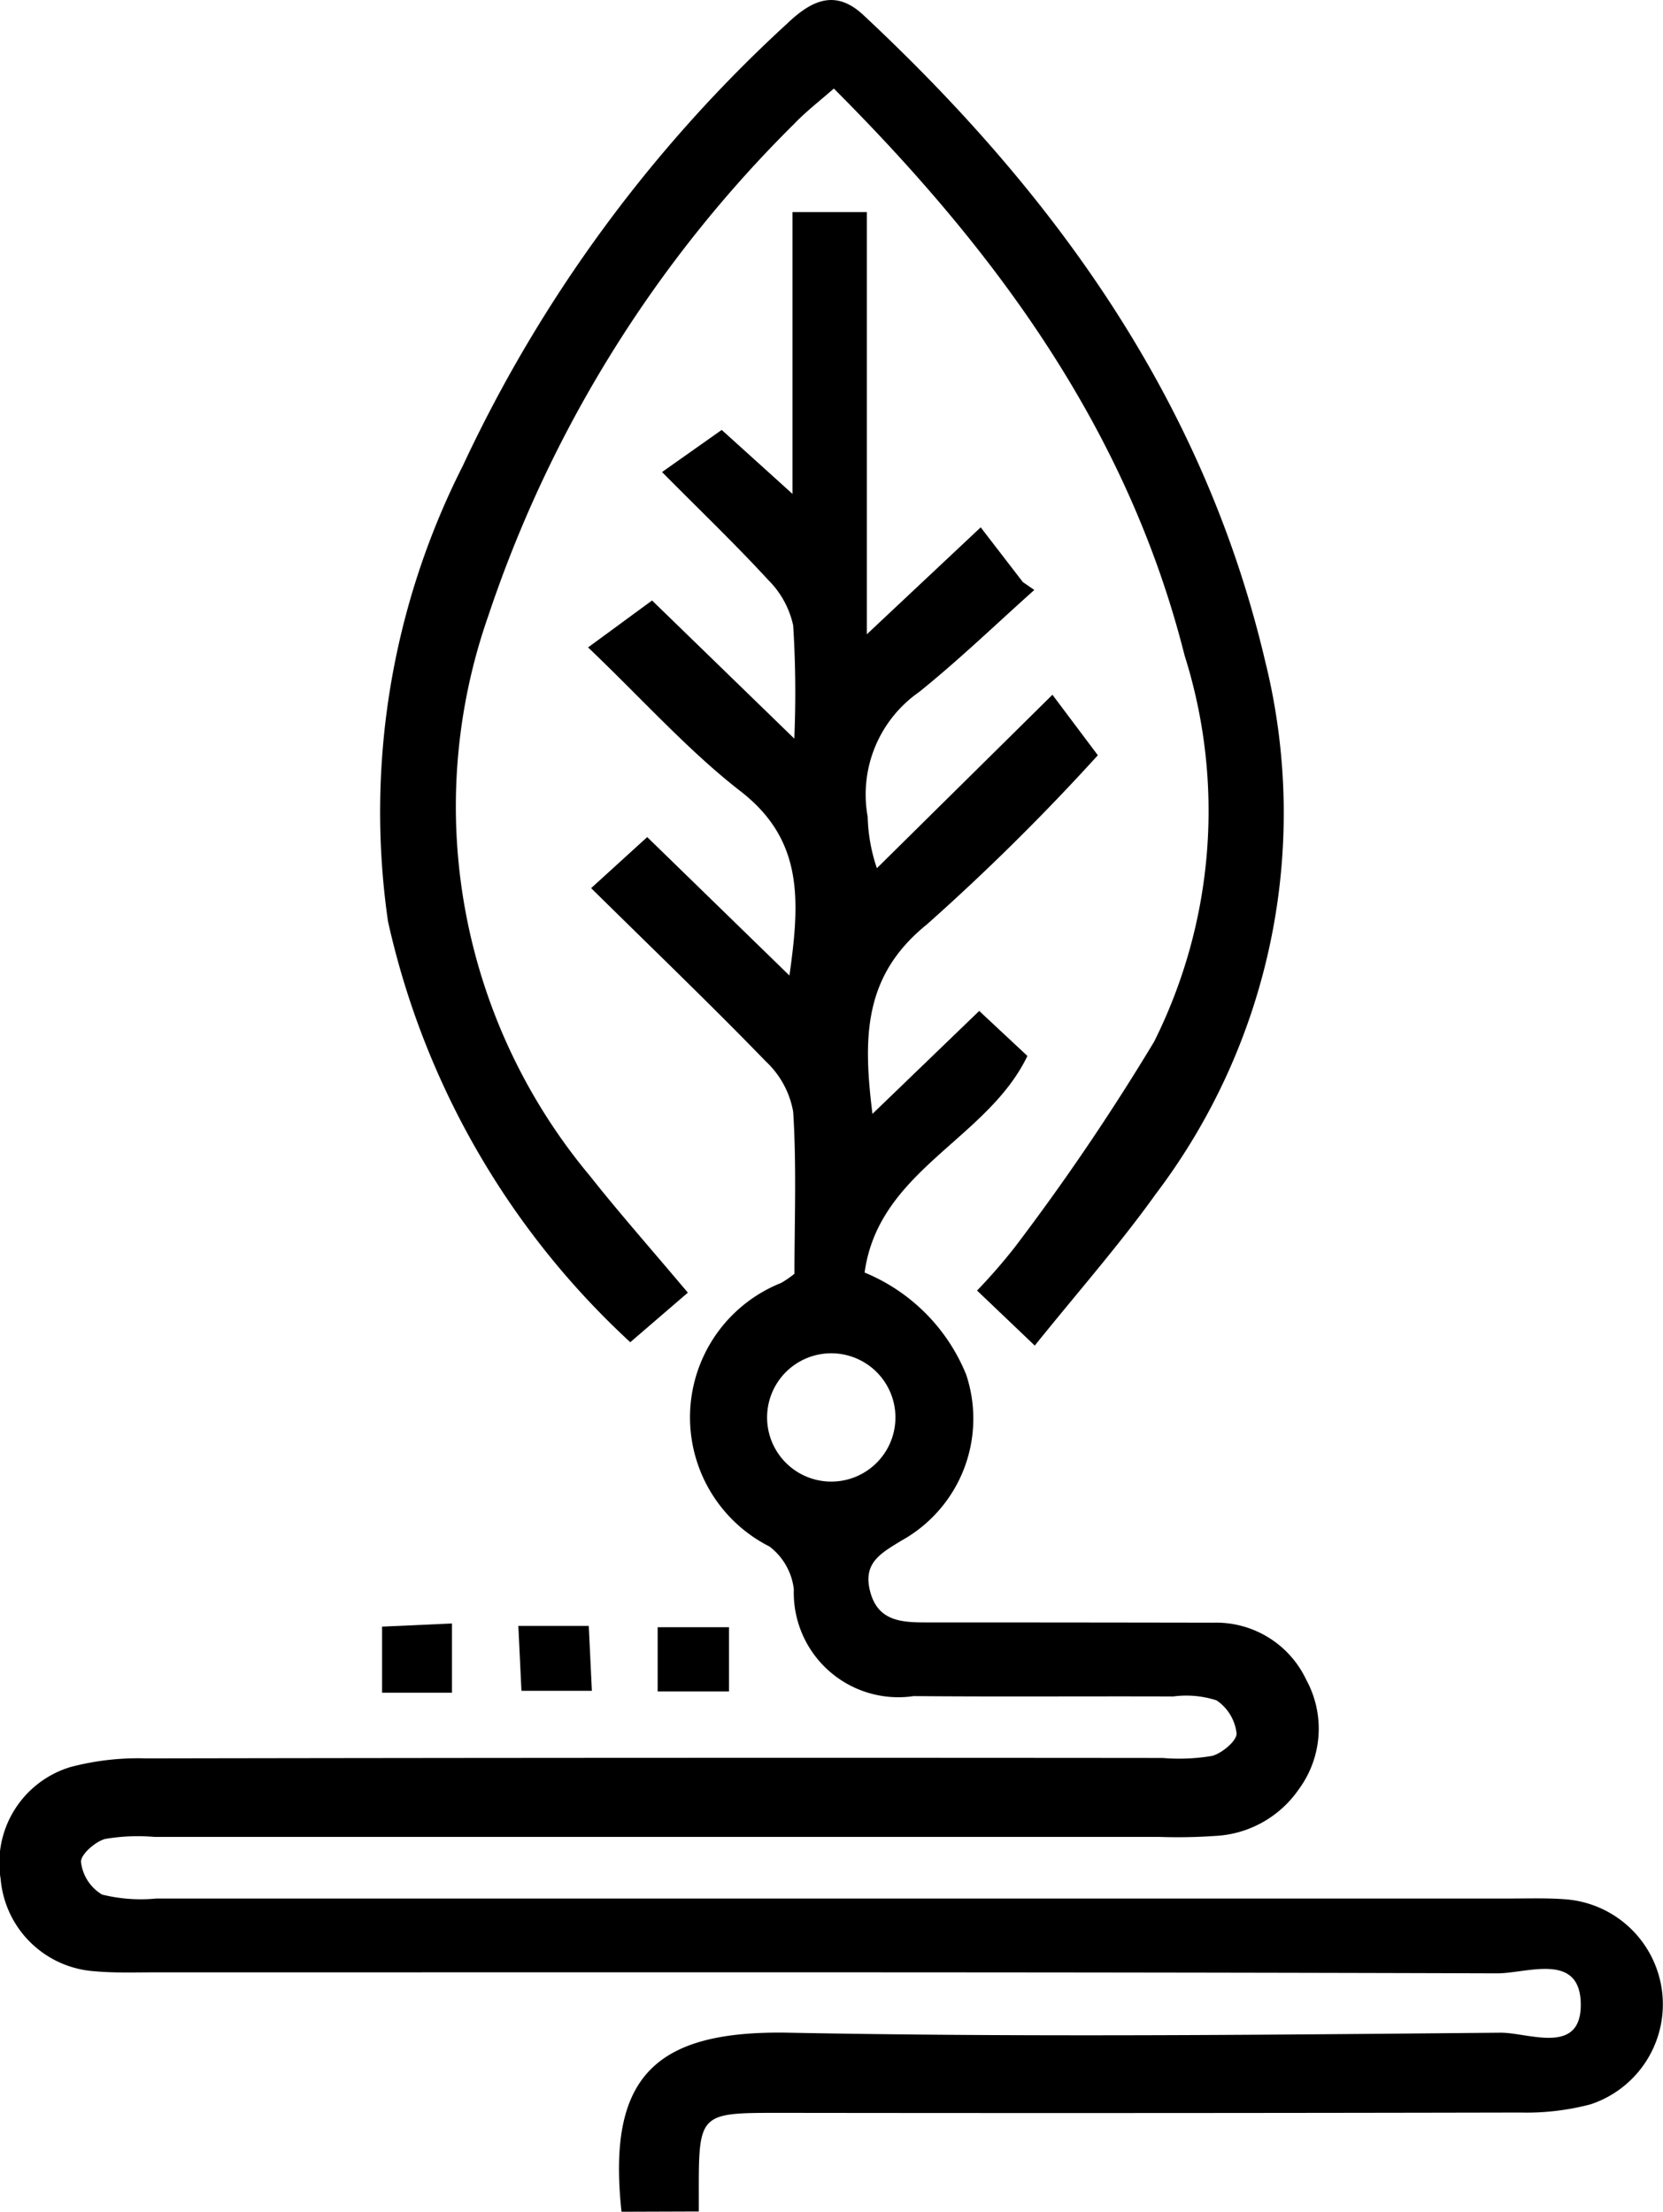 <?xml version="1.0" encoding="UTF-8"?>
<svg xmlns="http://www.w3.org/2000/svg" xmlns:xlink="http://www.w3.org/1999/xlink" width="31.573" height="42" viewBox="0 0 31.573 42">
  <defs>
    <clipPath id="clip-path">
      <rect id="Rectangle_152201" data-name="Rectangle 152201" width="31.573" height="42" fill="none"></rect>
    </clipPath>
  </defs>
  <g id="Group_190457" data-name="Group 190457" clip-path="url(#clip-path)">
    <path id="Path_207360" data-name="Path 207360" d="M11.8,41.921c-.278-2.563.633-3.446,3.169-3.4,4.507.087,9.017.041,13.526,0,.528,0,1.516.432,1.517-.527,0-1.016-1.015-.6-1.585-.6-8.494-.028-16.987-.018-25.481-.019-.385,0-.771.014-1.153-.021A1.921,1.921,0,0,1,.012,35.6a1.9,1.9,0,0,1,1.323-2.123,5.028,5.028,0,0,1,1.444-.165q9.647-.017,19.294-.008a3.771,3.771,0,0,0,.938-.039c.191-.05.474-.29.466-.428a.875.875,0,0,0-.38-.627,1.867,1.867,0,0,0-.821-.074c-1.642-.006-3.285.007-4.928-.007A1.986,1.986,0,0,1,15.071,30.1a1.189,1.189,0,0,0-.463-.812,2.748,2.748,0,0,1,.223-5.005,1.936,1.936,0,0,0,.252-.174c0-.988.042-2.036-.024-3.076a1.718,1.718,0,0,0-.52-.957c-1.04-1.074-2.121-2.11-3.316-3.29.4-.363.7-.638,1.065-.969l2.7,2.629c.2-1.424.269-2.571-.929-3.5-.986-.765-1.831-1.715-2.894-2.731l1.215-.891,2.7,2.623a20.276,20.276,0,0,0-.021-2.149,1.738,1.738,0,0,0-.482-.872c-.608-.662-1.259-1.285-2.008-2.041l1.133-.8L15.046,9.3V3.948h1.412v8.017l2.161-2.03.8,1.039.218.15c-.726.649-1.429,1.327-2.186,1.937a2.372,2.372,0,0,0-.978,2.368,3.305,3.305,0,0,0,.175.979l3.333-3.294.862,1.149A42.743,42.743,0,0,1,17.6,17.473c-1.2.969-1.22,2.127-1.036,3.6l2.027-1.955.915.855c-.765,1.592-2.825,2.168-3.091,4.113a3.532,3.532,0,0,1,1.929,1.94,2.647,2.647,0,0,1-1.229,3.15c-.379.234-.73.414-.6.945.14.582.589.609,1.064.609q2.726,0,5.453.005A1.891,1.891,0,0,1,24.8,31.819a1.939,1.939,0,0,1-.145,2.084,2.05,2.05,0,0,1-1.594.882,10.237,10.237,0,0,1-1.048.018H2.933a3.677,3.677,0,0,0-.938.039c-.189.051-.469.3-.457.439a.833.833,0,0,0,.4.617,3.062,3.062,0,0,0,1.033.075q12.846,0,25.691,0c.35,0,.7-.012,1.049.014a2,2,0,0,1,.487,3.894,4.756,4.756,0,0,1-1.341.156q-7.024.015-14.051.006c-1.54,0-1.54,0-1.539,1.558,0,.105,0,.21,0,.315ZM17,26.864a1.218,1.218,0,1,0-2.436-.053A1.218,1.218,0,0,0,17,26.864" transform="translate(0 0.079)"></path>
    <path id="Path_207361" data-name="Path 207361" d="M19.509,25.556l-1.1-1.049a10.622,10.622,0,0,0,.727-.837,43.805,43.805,0,0,0,2.634-3.888,9.8,9.8,0,0,0,.579-7.336C21.271,8.172,18.788,4.782,15.69,1.682c-.3.261-.541.448-.751.668a23.724,23.724,0,0,0-5.808,9.341,10.942,10.942,0,0,0,1.932,10.644c.56.708,1.159,1.384,1.855,2.212l-1.093.941a15.412,15.412,0,0,1-4.6-7.993,14.548,14.548,0,0,1,1.42-8.648A26.705,26.705,0,0,1,14.8.451c.459-.438.913-.669,1.452-.164,3.638,3.4,6.462,7.311,7.626,12.265A11.978,11.978,0,0,1,21.8,22.676c-.685.958-1.468,1.847-2.3,2.881" transform="translate(0.141 0)"></path>
    <path id="Path_207362" data-name="Path 207362" d="M8.439,31.539H7.112V30.284l1.327-.06Z" transform="translate(0.142 0.605)"></path>
    <rect id="Rectangle_152200" data-name="Rectangle 152200" width="1.354" height="1.22" transform="translate(12.486 30.9)"></rect>
    <path id="Path_207363" data-name="Path 207363" d="M9.648,30.269h1.337c.019.4.037.767.059,1.233H9.707c-.017-.363-.035-.73-.059-1.233" transform="translate(0.193 0.606)"></path>
  </g>
</svg>
